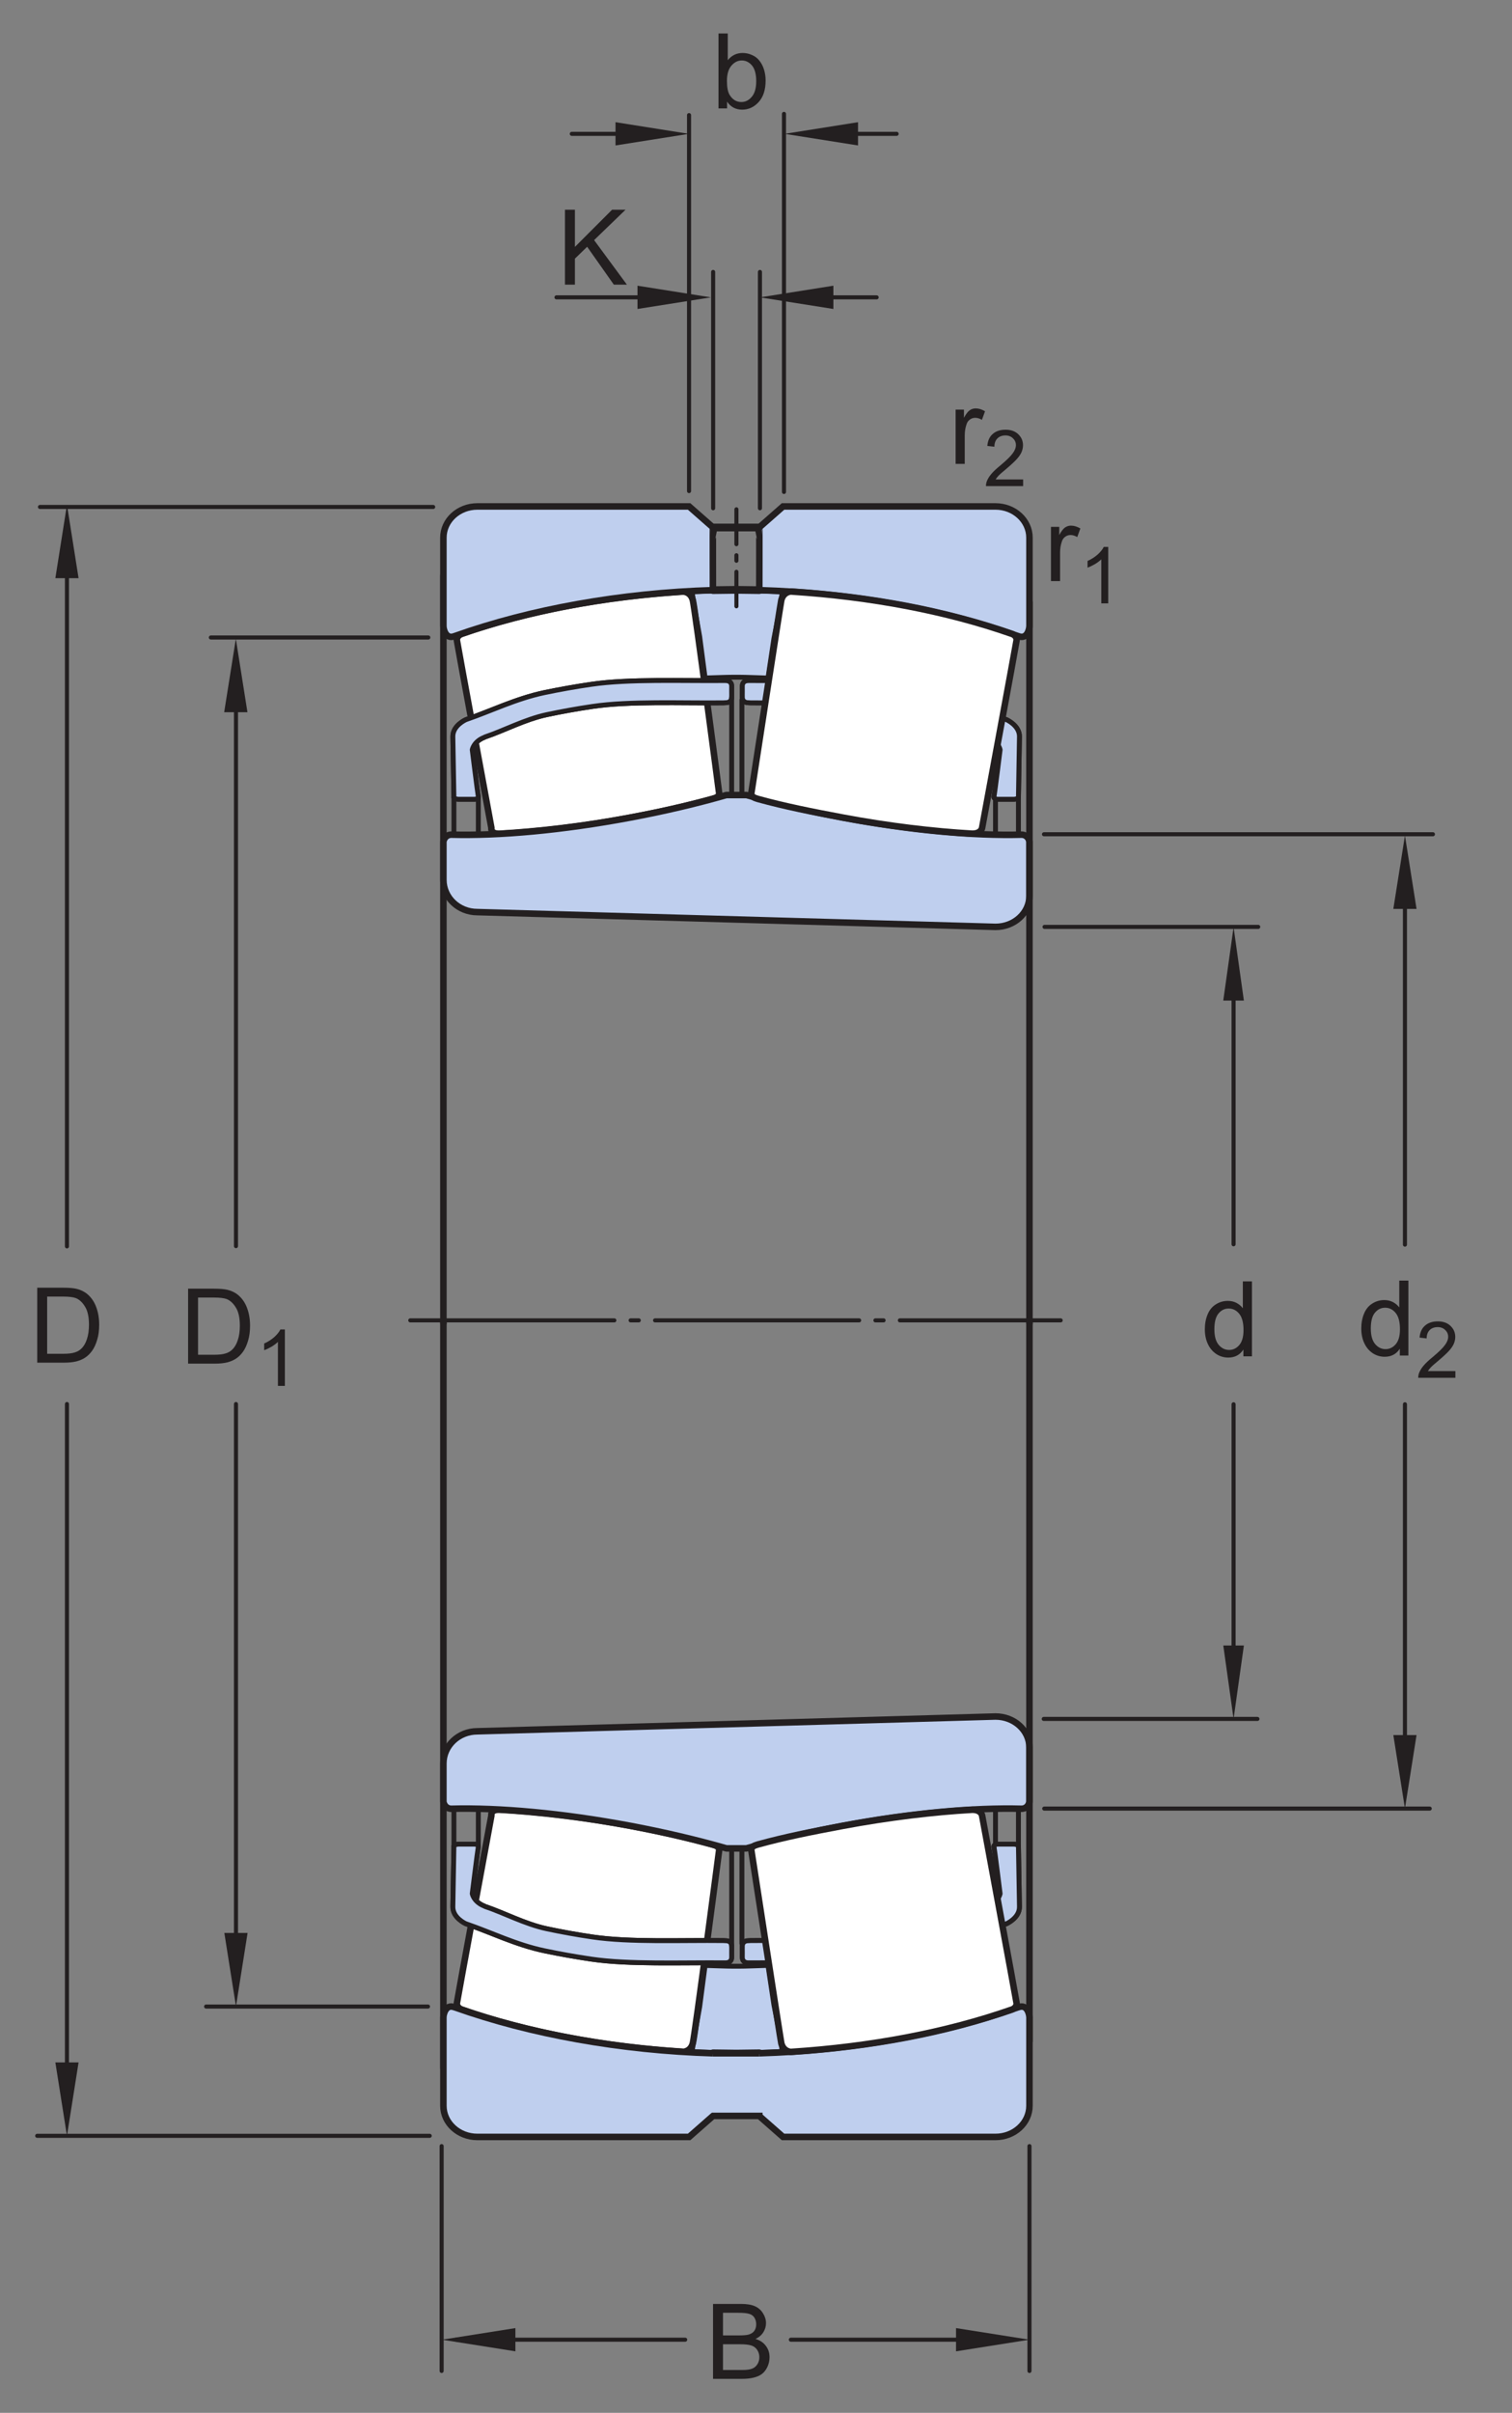 <?xml version="1.0" encoding="UTF-8"?>
<svg xmlns="http://www.w3.org/2000/svg" xmlns:xlink="http://www.w3.org/1999/xlink" width="173.5pt" height="276.68pt" viewBox="0 0 173.5 276.68" version="1.1">
<rect x="0" y="0" width="173.5" height="276.68" fill="#808080" stroke="none"/>
<defs>
<g>
<symbol overflow="visible" id="glyph0-0">
<path style="stroke:none;" d="M 1.5 0 L 1.5 -7.5 L 7.5 -7.5 L 7.5 0 Z M 1.688 -0.188 L 7.312 -0.188 L 7.312 -7.312 L 1.688 -7.312 Z M 1.688 -0.188 "/>
</symbol>
<symbol overflow="visible" id="glyph0-1">
<path style="stroke:none;" d="M 4.828 0 L 4.828 -0.781 C 4.43 -0.164 3.852 0.141 3.094 0.141 C 2.594 0.141 2.133 0.004 1.719 -0.266 C 1.301 -0.547 0.977 -0.93 0.75 -1.422 C 0.52 -1.91 0.406 -2.473 0.406 -3.109 C 0.406 -3.723 0.508 -4.285 0.719 -4.797 C 0.926 -5.305 1.238 -5.691 1.656 -5.953 C 2.07 -6.223 2.535 -6.359 3.047 -6.359 C 3.422 -6.359 3.754 -6.281 4.047 -6.125 C 4.336 -5.969 4.578 -5.766 4.766 -5.516 L 4.766 -8.594 L 5.812 -8.594 L 5.812 0 Z M 1.5 -3.109 C 1.5 -2.305 1.664 -1.707 2 -1.312 C 2.332 -0.926 2.727 -0.734 3.188 -0.734 C 3.645 -0.734 4.035 -0.922 4.359 -1.297 C 4.68 -1.672 4.844 -2.242 4.844 -3.016 C 4.844 -3.867 4.676 -4.492 4.344 -4.891 C 4.02 -5.285 3.617 -5.484 3.141 -5.484 C 2.672 -5.484 2.281 -5.289 1.969 -4.906 C 1.656 -4.531 1.5 -3.93 1.5 -3.109 Z M 1.5 -3.109 "/>
</symbol>
<symbol overflow="visible" id="glyph0-2">
<path style="stroke:none;" d="M 0.875 0 L 0.875 -8.594 L 2.016 -8.594 L 2.016 -4.328 L 6.281 -8.594 L 7.828 -8.594 L 4.219 -5.109 L 7.984 0 L 6.484 0 L 3.422 -4.344 L 2.016 -2.984 L 2.016 0 Z M 0.875 0 "/>
</symbol>
<symbol overflow="visible" id="glyph0-3">
<path style="stroke:none;" d="M 1.766 0 L 0.781 0 L 0.781 -8.594 L 1.844 -8.594 L 1.844 -5.531 C 2.289 -6.082 2.859 -6.359 3.547 -6.359 C 3.93 -6.359 4.289 -6.281 4.625 -6.125 C 4.969 -5.977 5.25 -5.766 5.469 -5.484 C 5.695 -5.203 5.875 -4.863 6 -4.469 C 6.125 -4.07 6.188 -3.648 6.188 -3.203 C 6.188 -2.141 5.922 -1.316 5.391 -0.734 C 4.859 -0.148 4.227 0.141 3.5 0.141 C 2.758 0.141 2.18 -0.164 1.766 -0.781 Z M 1.75 -3.156 C 1.75 -2.414 1.852 -1.879 2.062 -1.547 C 2.395 -1.004 2.844 -0.734 3.406 -0.734 C 3.863 -0.734 4.258 -0.93 4.594 -1.328 C 4.938 -1.723 5.109 -2.32 5.109 -3.125 C 5.109 -3.938 4.945 -4.535 4.625 -4.922 C 4.301 -5.305 3.91 -5.5 3.453 -5.5 C 2.992 -5.5 2.594 -5.297 2.25 -4.891 C 1.914 -4.492 1.75 -3.914 1.75 -3.156 Z M 1.75 -3.156 "/>
</symbol>
<symbol overflow="visible" id="glyph0-4">
<path style="stroke:none;" d="M 0.875 0 L 0.875 -8.594 L 4.109 -8.594 C 4.766 -8.594 5.289 -8.504 5.688 -8.328 C 6.082 -8.148 6.391 -7.879 6.609 -7.516 C 6.836 -7.16 6.953 -6.785 6.953 -6.391 C 6.953 -6.023 6.852 -5.68 6.656 -5.359 C 6.457 -5.035 6.156 -4.773 5.75 -4.578 C 6.27 -4.422 6.664 -4.156 6.938 -3.781 C 7.219 -3.414 7.359 -2.984 7.359 -2.484 C 7.359 -2.086 7.273 -1.711 7.109 -1.359 C 6.941 -1.016 6.734 -0.75 6.484 -0.562 C 6.234 -0.375 5.914 -0.234 5.531 -0.141 C 5.156 -0.047 4.695 0 4.156 0 Z M 2.016 -4.984 L 3.875 -4.984 C 4.375 -4.984 4.734 -5.016 4.953 -5.078 C 5.242 -5.16 5.461 -5.301 5.609 -5.5 C 5.754 -5.707 5.828 -5.961 5.828 -6.266 C 5.828 -6.547 5.758 -6.797 5.625 -7.016 C 5.488 -7.234 5.289 -7.379 5.031 -7.453 C 4.781 -7.535 4.348 -7.578 3.734 -7.578 L 2.016 -7.578 Z M 2.016 -1.016 L 4.156 -1.016 C 4.52 -1.016 4.773 -1.031 4.922 -1.062 C 5.191 -1.102 5.41 -1.176 5.578 -1.281 C 5.754 -1.395 5.898 -1.555 6.016 -1.766 C 6.129 -1.973 6.188 -2.211 6.188 -2.484 C 6.188 -2.805 6.102 -3.086 5.938 -3.328 C 5.781 -3.566 5.555 -3.734 5.266 -3.828 C 4.973 -3.922 4.551 -3.969 4 -3.969 L 2.016 -3.969 Z M 2.016 -1.016 "/>
</symbol>
<symbol overflow="visible" id="glyph0-5">
<path style="stroke:none;" d="M 0.922 0 L 0.922 -8.594 L 3.891 -8.594 C 4.555 -8.594 5.066 -8.551 5.422 -8.469 C 5.91 -8.352 6.328 -8.148 6.672 -7.859 C 7.129 -7.473 7.469 -6.977 7.688 -6.375 C 7.914 -5.781 8.031 -5.102 8.031 -4.344 C 8.031 -3.688 7.953 -3.109 7.797 -2.609 C 7.648 -2.109 7.457 -1.691 7.219 -1.359 C 6.977 -1.023 6.711 -0.766 6.422 -0.578 C 6.141 -0.391 5.801 -0.242 5.406 -0.141 C 5.008 -0.047 4.551 0 4.031 0 Z M 2.062 -1.016 L 3.891 -1.016 C 4.461 -1.016 4.91 -1.066 5.234 -1.172 C 5.555 -1.273 5.812 -1.426 6 -1.625 C 6.27 -1.883 6.477 -2.242 6.625 -2.703 C 6.781 -3.16 6.859 -3.711 6.859 -4.359 C 6.859 -5.254 6.707 -5.941 6.406 -6.422 C 6.113 -6.91 5.758 -7.238 5.344 -7.406 C 5.031 -7.52 4.539 -7.578 3.875 -7.578 L 2.062 -7.578 Z M 2.062 -1.016 "/>
</symbol>
<symbol overflow="visible" id="glyph0-6">
<path style="stroke:none;" d="M 0.781 0 L 0.781 -6.219 L 1.734 -6.219 L 1.734 -5.281 C 1.973 -5.719 2.191 -6.004 2.391 -6.141 C 2.598 -6.285 2.828 -6.359 3.078 -6.359 C 3.43 -6.359 3.789 -6.25 4.156 -6.031 L 3.797 -5.047 C 3.535 -5.203 3.281 -5.281 3.031 -5.281 C 2.789 -5.281 2.578 -5.207 2.391 -5.062 C 2.211 -4.926 2.086 -4.734 2.016 -4.484 C 1.891 -4.109 1.828 -3.703 1.828 -3.266 L 1.828 0 Z M 0.781 0 "/>
</symbol>
<symbol overflow="visible" id="glyph1-0">
<path style="stroke:none;" d="M 1.125 0 L 1.125 -5.625 L 5.625 -5.625 L 5.625 0 Z M 1.266 -0.141 L 5.484 -0.141 L 5.484 -5.484 L 1.266 -5.484 Z M 1.266 -0.141 "/>
</symbol>
<symbol overflow="visible" id="glyph1-1">
<path style="stroke:none;" d="M 4.531 -0.766 L 4.531 0 L 0.266 0 C 0.266 -0.188 0.297 -0.367 0.359 -0.547 C 0.473 -0.836 0.648 -1.125 0.891 -1.406 C 1.129 -1.688 1.473 -2.008 1.922 -2.375 C 2.617 -2.957 3.086 -3.414 3.328 -3.75 C 3.578 -4.082 3.703 -4.398 3.703 -4.703 C 3.703 -5.016 3.586 -5.273 3.359 -5.484 C 3.141 -5.703 2.852 -5.812 2.5 -5.812 C 2.113 -5.812 1.805 -5.695 1.578 -5.469 C 1.348 -5.238 1.234 -4.922 1.234 -4.516 L 0.422 -4.609 C 0.473 -5.211 0.68 -5.672 1.047 -5.984 C 1.41 -6.305 1.898 -6.469 2.516 -6.469 C 3.129 -6.469 3.613 -6.297 3.969 -5.953 C 4.332 -5.609 4.516 -5.188 4.516 -4.688 C 4.516 -4.426 4.461 -4.172 4.359 -3.922 C 4.254 -3.672 4.078 -3.406 3.828 -3.125 C 3.586 -2.852 3.188 -2.477 2.625 -2 C 2.145 -1.602 1.836 -1.332 1.703 -1.188 C 1.566 -1.039 1.457 -0.898 1.375 -0.766 Z M 4.531 -0.766 "/>
</symbol>
<symbol overflow="visible" id="glyph1-2">
<path style="stroke:none;" d="M 3.359 0 L 2.562 0 L 2.562 -5.047 C 2.375 -4.859 2.125 -4.672 1.812 -4.484 C 1.5 -4.305 1.223 -4.176 0.984 -4.094 L 0.984 -4.859 C 1.422 -5.055 1.805 -5.301 2.141 -5.594 C 2.473 -5.895 2.707 -6.188 2.844 -6.469 L 3.359 -6.469 Z M 3.359 0 "/>
</symbol>
</g>
</defs>
<g id="surface1">
<path style="fill:none;stroke-width:4.68;stroke-linecap:round;stroke-linejoin:round;stroke:rgb(13.73%,12.16%,12.549%);stroke-opacity:1;stroke-miterlimit:1;" d="M 1415.508 1156.527 L 1415.508 840.823 " transform="matrix(0.1,0,0,-0.1,0,276.68)"/>
<path style="fill:none;stroke-width:4.68;stroke-linecap:round;stroke-linejoin:round;stroke:rgb(13.73%,12.16%,12.549%);stroke-opacity:1;stroke-miterlimit:1;" d="M 1415.508 1658.089 L 1415.508 1340.003 " transform="matrix(0.1,0,0,-0.1,0,276.68)"/>
<path style=" stroke:none;fill-rule:nonzero;fill:rgb(13.73%,12.16%,12.549%);fill-opacity:1;" d="M 140.367 114.738 L 141.551 106.32 L 142.734 114.738 "/>
<path style=" stroke:none;fill-rule:nonzero;fill:rgb(13.73%,12.16%,12.549%);fill-opacity:1;" d="M 142.734 188.691 L 141.551 197.109 L 140.371 188.691 "/>
<g style="fill:rgb(13.73%,12.16%,12.549%);fill-opacity:1;">
  <use xlink:href="#glyph0-1" x="137.848" y="155.532"/>
</g>
<path style="fill:none;stroke-width:4.68;stroke-linecap:round;stroke-linejoin:round;stroke:rgb(13.73%,12.16%,12.549%);stroke-opacity:1;stroke-miterlimit:4;" d="M 1198.594 1703.948 L 1443.789 1703.948 " transform="matrix(0.1,0,0,-0.1,0,276.68)"/>
<path style="fill:none;stroke-width:4.68;stroke-linecap:round;stroke-linejoin:round;stroke:rgb(13.73%,12.16%,12.549%);stroke-opacity:1;stroke-miterlimit:4;" d="M 1197.695 795.706 L 1442.891 795.706 " transform="matrix(0.1,0,0,-0.1,0,276.68)"/>
<path style="fill:none;stroke-width:4.68;stroke-linecap:round;stroke-linejoin:round;stroke:rgb(13.73%,12.16%,12.549%);stroke-opacity:1;stroke-miterlimit:1;" d="M 790.664 2203.675 L 790.664 2634.808 " transform="matrix(0.1,0,0,-0.1,0,276.68)"/>
<path style="fill:none;stroke-width:4.68;stroke-linecap:round;stroke-linejoin:round;stroke:rgb(13.73%,12.16%,12.549%);stroke-opacity:1;stroke-miterlimit:1;" d="M 899.609 2202.698 L 899.609 2636.214 " transform="matrix(0.1,0,0,-0.1,0,276.68)"/>
<path style="fill:none;stroke-width:4.68;stroke-linecap:round;stroke-linejoin:round;stroke:rgb(13.73%,12.16%,12.549%);stroke-opacity:1;stroke-miterlimit:1;" d="M 872.031 2183.988 L 872.031 2454.964 " transform="matrix(0.1,0,0,-0.1,0,276.68)"/>
<path style="fill:none;stroke-width:4.68;stroke-linecap:round;stroke-linejoin:round;stroke:rgb(13.73%,12.16%,12.549%);stroke-opacity:1;stroke-miterlimit:1;" d="M 818.32 2183.988 L 818.32 2454.964 " transform="matrix(0.1,0,0,-0.1,0,276.68)"/>
<g style="fill:rgb(13.73%,12.16%,12.549%);fill-opacity:1;">
  <use xlink:href="#glyph0-2" x="63.954" y="32.642"/>
</g>
<g style="fill:rgb(13.73%,12.16%,12.549%);fill-opacity:1;">
  <use xlink:href="#glyph0-3" x="81.666" y="12.434"/>
</g>
<path style=" stroke:none;fill-rule:nonzero;fill:rgb(13.73%,12.16%,12.549%);fill-opacity:1;" d="M 95.629 35.43 L 95.629 32.762 L 87.211 34.098 "/>
<path style=" stroke:none;fill-rule:nonzero;fill:rgb(13.73%,12.16%,12.549%);fill-opacity:1;" d="M 98.457 16.68 L 98.457 14.012 L 90.035 15.348 "/>
<path style=" stroke:none;fill-rule:nonzero;fill:rgb(13.73%,12.16%,12.549%);fill-opacity:1;" d="M 73.152 32.762 L 73.152 35.43 L 81.57 34.098 "/>
<path style=" stroke:none;fill-rule:nonzero;fill:rgb(13.73%,12.16%,12.549%);fill-opacity:1;" d="M 70.629 14.012 L 70.629 16.68 L 79.047 15.348 "/>
<path style="fill:none;stroke-width:4.68;stroke-linecap:round;stroke-linejoin:round;stroke:rgb(13.73%,12.16%,12.549%);stroke-opacity:1;stroke-miterlimit:1;" d="M 773.594 2425.823 L 638.555 2425.823 " transform="matrix(0.1,0,0,-0.1,0,276.68)"/>
<path style="fill:none;stroke-width:4.68;stroke-linecap:round;stroke-linejoin:round;stroke:rgb(13.73%,12.16%,12.549%);stroke-opacity:1;stroke-miterlimit:1;" d="M 1005.938 2425.823 L 920.742 2425.823 " transform="matrix(0.1,0,0,-0.1,0,276.68)"/>
<path style="fill:none;stroke-width:4.68;stroke-linecap:round;stroke-linejoin:round;stroke:rgb(13.73%,12.16%,12.549%);stroke-opacity:1;stroke-miterlimit:1;" d="M 1028.867 2613.323 L 941.875 2613.323 " transform="matrix(0.1,0,0,-0.1,0,276.68)"/>
<path style="fill:none;stroke-width:4.68;stroke-linecap:round;stroke-linejoin:round;stroke:rgb(13.73%,12.16%,12.549%);stroke-opacity:1;stroke-miterlimit:1;" d="M 741.328 2613.323 L 656.133 2613.323 " transform="matrix(0.1,0,0,-0.1,0,276.68)"/>
<g style="fill:rgb(13.73%,12.16%,12.549%);fill-opacity:1;">
  <use xlink:href="#glyph0-4" x="80.945" y="272.784"/>
</g>
<path style="fill:none;stroke-width:4.68;stroke-linecap:round;stroke-linejoin:round;stroke:rgb(13.73%,12.16%,12.549%);stroke-opacity:1;stroke-miterlimit:1;" d="M 523.477 83.87 L 786.25 83.87 " transform="matrix(0.1,0,0,-0.1,0,276.68)"/>
<path style="fill:none;stroke-width:4.68;stroke-linecap:round;stroke-linejoin:round;stroke:rgb(13.73%,12.16%,12.549%);stroke-opacity:1;stroke-miterlimit:1;" d="M 907.5 83.87 L 1120 83.87 " transform="matrix(0.1,0,0,-0.1,0,276.68)"/>
<path style=" stroke:none;fill-rule:nonzero;fill:rgb(13.73%,12.16%,12.549%);fill-opacity:1;" d="M 59.141 269.625 L 59.141 266.961 L 50.723 268.293 "/>
<path style=" stroke:none;fill-rule:nonzero;fill:rgb(13.73%,12.16%,12.549%);fill-opacity:1;" d="M 109.703 266.961 L 109.703 269.625 L 118.125 268.293 "/>
<g style="fill:rgb(13.73%,12.16%,12.549%);fill-opacity:1;">
  <use xlink:href="#glyph0-1" x="155.799" y="155.439"/>
</g>
<g style="fill:rgb(13.73%,12.16%,12.549%);fill-opacity:1;">
  <use xlink:href="#glyph1-1" x="162.473" y="157.991"/>
</g>
<path style="fill:none;stroke-width:4.68;stroke-linecap:round;stroke-linejoin:round;stroke:rgb(13.73%,12.16%,12.549%);stroke-opacity:1;stroke-miterlimit:4;" d="M 1198.242 692.894 L 1640.586 692.894 " transform="matrix(0.1,0,0,-0.1,0,276.68)"/>
<path style="fill:none;stroke-width:4.68;stroke-linecap:round;stroke-linejoin:round;stroke:rgb(13.73%,12.16%,12.549%);stroke-opacity:1;stroke-miterlimit:4;" d="M 1197.969 1810.159 L 1644.258 1810.159 " transform="matrix(0.1,0,0,-0.1,0,276.68)"/>
<path style="fill:none;stroke-width:4.68;stroke-linecap:round;stroke-linejoin:round;stroke:rgb(13.73%,12.16%,12.549%);stroke-opacity:1;stroke-miterlimit:4;" d="M 1612.148 769.534 L 1612.148 1156.527 " transform="matrix(0.1,0,0,-0.1,0,276.68)"/>
<path style="fill:none;stroke-width:4.68;stroke-linecap:round;stroke-linejoin:round;stroke:rgb(13.73%,12.16%,12.549%);stroke-opacity:1;stroke-miterlimit:4;" d="M 1612.148 1339.612 L 1612.148 1742.777 " transform="matrix(0.1,0,0,-0.1,0,276.68)"/>
<path style=" stroke:none;fill-rule:nonzero;fill:rgb(13.73%,12.16%,12.549%);fill-opacity:1;" d="M 162.547 198.961 L 159.883 198.961 L 161.215 207.379 "/>
<path style=" stroke:none;fill-rule:nonzero;fill:rgb(13.73%,12.16%,12.549%);fill-opacity:1;" d="M 159.883 104.223 L 162.547 104.223 L 161.215 95.805 "/>
<g style="fill:rgb(13.73%,12.16%,12.549%);fill-opacity:1;">
  <use xlink:href="#glyph0-5" x="20.663" y="156.367"/>
</g>
<g style="fill:rgb(13.73%,12.16%,12.549%);fill-opacity:1;">
  <use xlink:href="#glyph1-2" x="29.329" y="158.92"/>
</g>
<path style="fill:none;stroke-width:4.68;stroke-linecap:round;stroke-linejoin:round;stroke:rgb(13.73%,12.16%,12.549%);stroke-opacity:1;stroke-miterlimit:1;" d="M 491.094 465.902 L 236.523 465.902 " transform="matrix(0.1,0,0,-0.1,0,276.68)"/>
<path style="fill:none;stroke-width:4.68;stroke-linecap:round;stroke-linejoin:round;stroke:rgb(13.73%,12.16%,12.549%);stroke-opacity:1;stroke-miterlimit:1;" d="M 491.484 2035.784 L 241.953 2035.784 " transform="matrix(0.1,0,0,-0.1,0,276.68)"/>
<path style="fill:none;stroke-width:4.68;stroke-linecap:round;stroke-linejoin:round;stroke:rgb(13.73%,12.16%,12.549%);stroke-opacity:1;stroke-miterlimit:1;" d="M 270.781 515.706 L 270.781 1156.8 " transform="matrix(0.1,0,0,-0.1,0,276.68)"/>
<path style="fill:none;stroke-width:4.68;stroke-linecap:round;stroke-linejoin:round;stroke:rgb(13.73%,12.16%,12.549%);stroke-opacity:1;stroke-miterlimit:1;" d="M 270.781 1337.855 L 270.781 1995.862 " transform="matrix(0.1,0,0,-0.1,0,276.68)"/>
<path style=" stroke:none;fill-rule:nonzero;fill:rgb(13.73%,12.16%,12.549%);fill-opacity:1;" d="M 28.41 221.648 L 25.742 221.648 L 27.078 230.07 "/>
<path style=" stroke:none;fill-rule:nonzero;fill:rgb(13.73%,12.16%,12.549%);fill-opacity:1;" d="M 25.723 81.672 L 28.395 81.672 L 27.062 73.254 "/>
<g style="fill:rgb(13.73%,12.16%,12.549%);fill-opacity:1;">
  <use xlink:href="#glyph0-5" x="3.35" y="156.255"/>
</g>
<path style="fill:none;stroke-width:4.68;stroke-linecap:round;stroke-linejoin:round;stroke:rgb(13.73%,12.16%,12.549%);stroke-opacity:1;stroke-miterlimit:4;" d="M 493.086 317.659 L 42.695 317.659 " transform="matrix(0.1,0,0,-0.1,0,276.68)"/>
<path style="fill:none;stroke-width:4.68;stroke-linecap:round;stroke-linejoin:round;stroke:rgb(13.73%,12.16%,12.549%);stroke-opacity:1;stroke-miterlimit:4;" d="M 497.07 2185.472 L 45.859 2185.472 " transform="matrix(0.1,0,0,-0.1,0,276.68)"/>
<path style="fill:none;stroke-width:4.68;stroke-linecap:round;stroke-linejoin:round;stroke:rgb(13.73%,12.16%,12.549%);stroke-opacity:1;stroke-miterlimit:4;" d="M 76.836 361.995 L 76.836 1156.8 " transform="matrix(0.1,0,0,-0.1,0,276.68)"/>
<path style="fill:none;stroke-width:4.68;stroke-linecap:round;stroke-linejoin:round;stroke:rgb(13.73%,12.16%,12.549%);stroke-opacity:1;stroke-miterlimit:4;" d="M 76.836 1337.581 L 76.836 2138.284 " transform="matrix(0.1,0,0,-0.1,0,276.68)"/>
<path style=" stroke:none;fill-rule:nonzero;fill:rgb(13.73%,12.16%,12.549%);fill-opacity:1;" d="M 9.016 236.496 L 6.352 236.496 L 7.684 244.914 "/>
<path style=" stroke:none;fill-rule:nonzero;fill:rgb(13.73%,12.16%,12.549%);fill-opacity:1;" d="M 6.352 66.301 L 9.016 66.301 L 7.684 57.883 "/>
<g style="fill:rgb(13.73%,12.16%,12.549%);fill-opacity:1;">
  <use xlink:href="#glyph0-6" x="108.876" y="53.191"/>
</g>
<g style="fill:rgb(13.73%,12.16%,12.549%);fill-opacity:1;">
  <use xlink:href="#glyph1-1" x="112.872" y="55.743"/>
</g>
<g style="fill:rgb(13.73%,12.16%,12.549%);fill-opacity:1;">
  <use xlink:href="#glyph0-6" x="119.814" y="66.632"/>
</g>
<g style="fill:rgb(13.73%,12.16%,12.549%);fill-opacity:1;">
  <use xlink:href="#glyph1-2" x="123.81" y="69.185"/>
</g>
<path style="fill:none;stroke-width:4.68;stroke-linecap:round;stroke-linejoin:round;stroke:rgb(13.73%,12.16%,12.549%);stroke-opacity:1;stroke-miterlimit:1;" d="M 1181.289 48.05 L 1181.289 305.863 " transform="matrix(0.1,0,0,-0.1,0,276.68)"/>
<path style="fill:none;stroke-width:4.68;stroke-linecap:round;stroke-linejoin:round;stroke:rgb(13.73%,12.16%,12.549%);stroke-opacity:1;stroke-miterlimit:1;" d="M 506.758 48.05 L 506.758 305.863 " transform="matrix(0.1,0,0,-0.1,0,276.68)"/>
<path style=" stroke:none;fill-rule:nonzero;fill:rgb(74.864%,81.065%,93.063%);fill-opacity:1;" d="M 84.801 77.656 C 85.641 77.656 86.777 77.715 87.777 77.738 C 88.777 77.762 88.145 77.621 88.145 77.621 L 88.805 73.227 C 88.805 73.227 89.723 68.656 89.719 68.195 C 89.719 67.859 89.43 67.859 89.43 67.859 C 88.805 67.812 88.148 67.793 86.93 67.766 C 85.914 67.742 85.559 67.754 85.09 67.746 L 83.816 67.746 C 83.348 67.754 83.02 67.742 82.004 67.766 C 80.785 67.793 80.062 67.812 79.434 67.859 C 79.434 67.859 79.438 67.527 79.434 67.859 C 79.43 68.324 80.285 72.988 80.285 72.988 L 80.895 77.621 C 80.895 77.621 80.086 77.762 81.086 77.738 C 82.09 77.715 83.293 77.656 84.133 77.656 "/>
<path style="fill:none;stroke-width:5.61;stroke-linecap:round;stroke-linejoin:miter;stroke:rgb(13.73%,12.16%,12.549%);stroke-opacity:1;stroke-miterlimit:1;" d="M 848.008 1990.237 C 856.406 1990.237 867.773 1989.652 877.773 1989.417 C 887.773 1989.183 881.445 1990.589 881.445 1990.589 L 888.047 2034.534 C 888.047 2034.534 897.227 2080.238 897.188 2084.847 C 897.188 2088.206 894.297 2088.206 894.297 2088.206 C 888.047 2088.675 881.484 2088.87 869.297 2089.144 C 859.141 2089.378 855.586 2089.261 850.898 2089.339 L 838.164 2089.339 C 833.477 2089.261 830.195 2089.378 820.039 2089.144 C 807.852 2088.87 800.625 2088.675 794.336 2088.206 C 794.336 2088.206 794.375 2091.527 794.336 2088.206 C 794.297 2083.558 802.852 2036.917 802.852 2036.917 L 808.945 1990.589 C 808.945 1990.589 800.859 1989.183 810.859 1989.417 C 820.898 1989.652 832.93 1990.237 841.328 1990.237 Z M 848.008 1990.237 " transform="matrix(0.1,0,0,-0.1,0,276.68)"/>
<path style="fill-rule:nonzero;fill:rgb(100%,100%,100%);fill-opacity:1;stroke-width:7.48;stroke-linecap:round;stroke-linejoin:miter;stroke:rgb(13.73%,12.16%,12.549%);stroke-opacity:1;stroke-miterlimit:1;" d="M 783.984 2088.402 C 783.984 2088.402 792.5 2088.323 795 2078.558 C 797.539 2068.792 825.273 1856.683 825.273 1856.683 C 825.273 1856.683 825.352 1853.05 819.57 1851.409 L 817.539 1850.745 C 786.641 1842.191 758.672 1835.902 723.086 1829.261 C 670.195 1819.339 616.836 1813.206 572.852 1810.745 L 570.977 1810.823 C 562.617 1811.566 563.906 1817.23 563.906 1817.23 C 563.906 1817.23 525.039 2026.917 524.336 2032.23 C 523.594 2037.542 529.453 2039.769 529.453 2039.769 L 529.922 2039.925 C 605.195 2066.214 692.422 2082.503 783.086 2088.363 " transform="matrix(0.1,0,0,-0.1,0,276.68)"/>
<path style="fill:none;stroke-width:7.48;stroke-linecap:round;stroke-linejoin:miter;stroke:rgb(13.73%,12.16%,12.549%);stroke-opacity:1;stroke-miterlimit:1;" d="M 508.789 2107.034 L 508.789 1249.378 " transform="matrix(0.1,0,0,-0.1,0,276.68)"/>
<path style=" stroke:none;fill-rule:nonzero;fill:rgb(74.864%,81.065%,93.063%);fill-opacity:1;" d="M 114.23 106.285 C 116.383 106.285 118.129 104.699 118.129 102.727 L 118.129 96.559 C 118.145 96.559 118.047 95.77 117.266 95.711 L 117.25 95.711 C 111.773 95.859 104.52 95.223 96.695 93.754 C 92.75 93.016 89.027 92.137 85.668 91.172 L 85.625 91.168 L 83.383 91.168 L 83.336 91.172 C 79.977 92.137 76.254 93.016 72.309 93.754 C 64.488 95.223 57.23 95.859 51.754 95.711 L 51.738 95.711 C 50.961 95.77 50.863 96.559 50.879 96.559 L 50.879 100.895 C 50.879 102.941 52.625 104.59 54.777 104.59 "/>
<path style="fill:none;stroke-width:7.48;stroke-linecap:butt;stroke-linejoin:miter;stroke:rgb(13.73%,12.16%,12.549%);stroke-opacity:1;stroke-miterlimit:4;" d="M 1142.305 1703.948 C 1163.828 1703.948 1181.289 1719.808 1181.289 1739.534 L 1181.289 1801.214 C 1181.445 1801.214 1180.469 1809.105 1172.656 1809.691 L 1172.5 1809.691 C 1117.734 1808.206 1045.195 1814.573 966.953 1829.261 C 927.5 1836.644 890.273 1845.433 856.68 1855.081 L 856.25 1855.12 L 833.828 1855.12 L 833.359 1855.081 C 799.766 1845.433 762.539 1836.644 723.086 1829.261 C 644.883 1814.573 572.305 1808.206 517.539 1809.691 L 517.383 1809.691 C 509.609 1809.105 508.633 1801.214 508.789 1801.214 L 508.789 1757.855 C 508.789 1737.386 526.25 1720.902 547.773 1720.902 Z M 1142.305 1703.948 " transform="matrix(0.1,0,0,-0.1,0,276.68)"/>
<path style="fill:none;stroke-width:7.48;stroke-linecap:round;stroke-linejoin:miter;stroke:rgb(13.73%,12.16%,12.549%);stroke-opacity:1;stroke-miterlimit:1;" d="M 1181.289 2076.097 L 1181.289 1249.417 " transform="matrix(0.1,0,0,-0.1,0,276.68)"/>
<path style="fill:none;stroke-width:8.86;stroke-linecap:round;stroke-linejoin:miter;stroke:rgb(13.73%,12.16%,12.549%);stroke-opacity:1;stroke-miterlimit:1;" d="M 871.289 2161.917 L 818.203 2161.917 " transform="matrix(0.1,0,0,-0.1,0,276.68)"/>
<path style="fill-rule:nonzero;fill:rgb(100%,100%,100%);fill-opacity:1;stroke-width:8.86;stroke-linecap:round;stroke-linejoin:miter;stroke:rgb(13.73%,12.16%,12.549%);stroke-opacity:1;stroke-miterlimit:1;" d="M 871.289 2090.081 L 845.039 2090.433 L 818.203 2090.081 " transform="matrix(0.1,0,0,-0.1,0,276.68)"/>
<path style="fill-rule:nonzero;fill:rgb(100%,100%,100%);fill-opacity:1;stroke-width:4.85;stroke-linecap:round;stroke-linejoin:miter;stroke:rgb(13.73%,12.16%,12.549%);stroke-opacity:1;stroke-miterlimit:1;" d="M 907.617 2088.402 C 907.617 2088.402 899.062 2088.323 896.562 2078.558 C 895.664 2075.12 862.031 1856.487 862.031 1856.487 C 862.031 1856.487 861.914 1852.855 867.695 1851.214 L 869.727 1850.55 C 900.664 1842.034 931.406 1835.902 966.953 1829.261 C 1019.883 1819.339 1071.719 1813.206 1115.703 1810.745 L 1117.578 1810.823 C 1125.938 1811.566 1126.914 1817.23 1126.914 1817.23 C 1126.914 1817.23 1165.742 2026.917 1166.484 2032.23 C 1167.227 2037.542 1161.367 2039.769 1161.367 2039.769 L 1160.859 2039.925 C 1085.625 2066.214 999.141 2082.503 908.516 2088.363 " transform="matrix(0.1,0,0,-0.1,0,276.68)"/>
<path style="fill:none;stroke-width:4.68;stroke-linecap:round;stroke-linejoin:miter;stroke:rgb(13.73%,12.16%,12.549%);stroke-opacity:1;stroke-dasharray:40,12.66,6.33,12.66;stroke-miterlimit:1;" d="M 845.039 2182.777 L 845.039 2071.566 " transform="matrix(0.1,0,0,-0.1,0,276.68)"/>
<path style=" stroke:none;fill-rule:nonzero;fill:rgb(74.864%,81.065%,93.063%);fill-opacity:1;" d="M 52.121 72.961 C 51.066 73.352 50.895 71.965 50.895 71.965 L 50.879 71.77 L 50.879 61.652 C 50.879 59.676 52.625 58.074 54.777 58.074 L 79.074 58.074 L 81.805 60.473 C 81.789 60.488 81.805 67.582 81.805 67.582 L 81.82 67.672 C 71.215 67.988 60.836 69.863 52.215 72.93 "/>
<path style="fill:none;stroke-width:7.48;stroke-linecap:butt;stroke-linejoin:miter;stroke:rgb(13.73%,12.16%,12.549%);stroke-opacity:1;stroke-miterlimit:4;" d="M 521.211 2037.191 C 510.664 2033.284 508.945 2047.152 508.945 2047.152 L 508.789 2049.105 L 508.789 2150.277 C 508.789 2170.042 526.25 2186.058 547.773 2186.058 L 790.742 2186.058 L 818.047 2162.073 C 817.891 2161.917 818.047 2090.98 818.047 2090.98 L 818.203 2090.081 C 712.148 2086.917 608.359 2068.167 522.148 2037.503 Z M 521.211 2037.191 " transform="matrix(0.1,0,0,-0.1,0,276.68)"/>
<path style=" stroke:none;fill-rule:nonzero;fill:rgb(74.864%,81.065%,93.063%);fill-opacity:1;" d="M 116.887 72.961 C 117.941 73.352 118.109 71.965 118.109 71.965 L 118.129 71.77 L 118.129 61.652 C 118.129 59.676 116.383 58.074 114.23 58.074 L 89.855 58.074 L 87.129 60.473 C 87.145 60.488 87.129 67.582 87.129 67.582 L 87.109 67.672 C 97.719 67.988 108.168 69.863 116.793 72.93 "/>
<path style="fill:none;stroke-width:7.48;stroke-linecap:butt;stroke-linejoin:miter;stroke:rgb(13.73%,12.16%,12.549%);stroke-opacity:1;stroke-miterlimit:4;" d="M 1168.867 2037.191 C 1179.414 2033.284 1181.094 2047.152 1181.094 2047.152 L 1181.289 2049.105 L 1181.289 2150.277 C 1181.289 2170.042 1163.828 2186.058 1142.305 2186.058 L 898.555 2186.058 L 871.289 2162.073 C 871.445 2161.917 871.289 2090.98 871.289 2090.98 L 871.094 2090.081 C 977.188 2086.917 1081.68 2068.167 1167.93 2037.503 Z M 1168.867 2037.191 " transform="matrix(0.1,0,0,-0.1,0,276.68)"/>
<path style=" stroke:none;fill-rule:nonzero;fill:rgb(100%,100%,100%);fill-opacity:1;" d="M 53.445 82.531 C 53.445 82.531 51.945 83.191 51.965 84.469 C 51.977 85.145 52.086 91.473 52.086 91.473 C 52.086 91.473 52.266 91.652 52.645 91.652 L 54.363 91.652 C 54.363 91.652 54.945 91.676 54.887 91.352 C 54.789 90.809 54.188 85.973 54.188 85.973 C 54.188 85.973 54.348 85.027 55.578 84.551 L 55.664 84.504 C 57.848 83.773 60.219 82.488 62.762 81.945 C 64.441 81.59 66.188 81.273 67.996 81.008 C 72.262 80.375 78.195 80.648 83.004 80.594 L 83.336 80.574 C 83.336 80.574 83.926 80.59 83.957 79.977 C 83.965 79.781 83.957 79.535 83.957 79.297 L 83.957 79.141 C 83.953 78.957 83.965 78.785 83.957 78.637 C 83.926 78.023 83.301 78.047 83.301 78.047 L 83.207 78.039 C 78.223 78.09 72.191 77.832 67.855 78.469 C 65.984 78.742 64.184 79.066 62.457 79.426 C 59.223 80.105 56.258 81.566 53.574 82.48 "/>
<path style="fill:none;stroke-width:5.61;stroke-linecap:round;stroke-linejoin:miter;stroke:rgb(13.73%,12.16%,12.549%);stroke-opacity:1;stroke-miterlimit:1;" d="M 534.453 1941.487 C 534.453 1941.487 519.453 1934.886 519.648 1922.112 C 519.766 1915.355 520.859 1852.073 520.859 1852.073 C 520.859 1852.073 522.656 1850.277 526.445 1850.277 L 543.633 1850.277 C 543.633 1850.277 549.453 1850.042 548.867 1853.284 C 547.891 1858.714 541.875 1907.073 541.875 1907.073 C 541.875 1907.073 543.477 1916.527 555.781 1921.292 L 556.641 1921.761 C 578.477 1929.066 602.188 1941.917 627.617 1947.347 C 644.414 1950.902 661.875 1954.066 679.961 1956.722 C 722.617 1963.05 781.953 1960.316 830.039 1960.862 L 833.359 1961.058 C 833.359 1961.058 839.258 1960.902 839.57 1967.034 C 839.648 1968.987 839.57 1971.448 839.57 1973.831 L 839.57 1975.394 C 839.531 1977.23 839.648 1978.948 839.57 1980.433 C 839.258 1986.566 833.008 1986.331 833.008 1986.331 L 832.07 1986.409 C 782.227 1985.902 721.914 1988.48 678.555 1982.112 C 659.844 1979.378 641.836 1976.136 624.57 1972.542 C 592.227 1965.745 562.578 1951.136 535.742 1941.995 Z M 534.453 1941.487 " transform="matrix(0.1,0,0,-0.1,0,276.68)"/>
<path style=" stroke:none;fill-rule:nonzero;fill:rgb(74.864%,81.065%,93.063%);fill-opacity:1;" d="M 53.445 82.531 C 53.445 82.531 51.945 83.191 51.965 84.469 C 51.977 85.145 52.086 91.473 52.086 91.473 C 52.086 91.473 52.266 91.652 52.645 91.652 L 54.363 91.652 C 54.363 91.652 54.945 91.676 54.887 91.352 C 54.789 90.809 54.188 85.973 54.188 85.973 C 54.188 85.973 54.348 85.027 55.578 84.551 L 55.664 84.504 C 57.848 83.773 60.219 82.488 62.762 81.945 C 64.441 81.59 66.188 81.273 67.996 81.008 C 72.262 80.375 78.195 80.648 83.004 80.594 L 83.336 80.574 C 83.336 80.574 83.926 80.59 83.957 79.977 C 83.965 79.781 83.957 79.535 83.957 79.297 L 83.957 79.141 C 83.953 78.957 83.965 78.785 83.957 78.637 C 83.926 78.023 83.301 78.047 83.301 78.047 L 83.207 78.039 C 78.223 78.09 72.191 77.832 67.855 78.469 C 65.984 78.742 64.184 79.066 62.457 79.426 C 59.223 80.105 56.258 81.566 53.574 82.48 "/>
<path style="fill:none;stroke-width:5.61;stroke-linecap:round;stroke-linejoin:miter;stroke:rgb(13.73%,12.16%,12.549%);stroke-opacity:1;stroke-miterlimit:1;" d="M 534.453 1941.487 C 534.453 1941.487 519.453 1934.886 519.648 1922.112 C 519.766 1915.355 520.859 1852.073 520.859 1852.073 C 520.859 1852.073 522.656 1850.277 526.445 1850.277 L 543.633 1850.277 C 543.633 1850.277 549.453 1850.042 548.867 1853.284 C 547.891 1858.714 541.875 1907.073 541.875 1907.073 C 541.875 1907.073 543.477 1916.527 555.781 1921.292 L 556.641 1921.761 C 578.477 1929.066 602.188 1941.917 627.617 1947.347 C 644.414 1950.902 661.875 1954.066 679.961 1956.722 C 722.617 1963.05 781.953 1960.316 830.039 1960.862 L 833.359 1961.058 C 833.359 1961.058 839.258 1960.902 839.57 1967.034 C 839.648 1968.987 839.57 1971.448 839.57 1973.831 L 839.57 1975.394 C 839.531 1977.23 839.648 1978.948 839.57 1980.433 C 839.258 1986.566 833.008 1986.331 833.008 1986.331 L 832.07 1986.409 C 782.227 1985.902 721.914 1988.48 678.555 1982.112 C 659.844 1979.378 641.836 1976.136 624.57 1972.542 C 592.227 1965.745 562.578 1951.136 535.742 1941.995 Z M 534.453 1941.487 " transform="matrix(0.1,0,0,-0.1,0,276.68)"/>
<path style=" stroke:none;fill-rule:nonzero;fill:rgb(100%,100%,100%);fill-opacity:1;" d="M 115.504 82.531 C 115.504 82.531 117 83.191 116.98 84.469 C 116.973 85.145 116.863 91.473 116.863 91.473 C 116.863 91.473 116.68 91.652 116.305 91.652 L 114.582 91.652 C 114.582 91.652 114.004 91.676 114.062 91.352 C 114.156 90.809 114.762 85.973 114.762 85.973 C 114.762 85.973 114.602 85.027 113.371 84.551 L 113.285 84.504 C 111.102 83.773 108.73 82.488 106.184 81.945 C 104.508 81.59 102.762 81.273 100.953 81.008 C 96.688 80.375 90.938 80.648 86.133 80.594 L 85.801 80.574 C 85.801 80.574 85.211 80.59 85.18 79.977 C 85.172 79.781 85.18 79.535 85.18 79.297 L 85.18 79.141 C 85.184 78.957 85.172 78.785 85.18 78.637 C 85.211 78.023 85.836 78.047 85.836 78.047 L 85.93 78.039 C 90.914 78.09 96.758 77.832 101.094 78.469 C 102.961 78.742 104.766 79.066 106.492 79.426 C 109.727 80.105 112.691 81.566 115.375 82.48 "/>
<path style="fill:none;stroke-width:5.61;stroke-linecap:round;stroke-linejoin:miter;stroke:rgb(13.73%,12.16%,12.549%);stroke-opacity:1;stroke-miterlimit:1;" d="M 1155.039 1941.487 C 1155.039 1941.487 1170 1934.886 1169.805 1922.112 C 1169.727 1915.355 1168.633 1852.073 1168.633 1852.073 C 1168.633 1852.073 1166.797 1850.277 1163.047 1850.277 L 1145.82 1850.277 C 1145.82 1850.277 1140.039 1850.042 1140.625 1853.284 C 1141.562 1858.714 1147.617 1907.073 1147.617 1907.073 C 1147.617 1907.073 1146.016 1916.527 1133.711 1921.292 L 1132.852 1921.761 C 1111.016 1929.066 1087.305 1941.917 1061.836 1947.347 C 1045.078 1950.902 1027.617 1954.066 1009.531 1956.722 C 966.875 1963.05 909.375 1960.316 861.328 1960.862 L 858.008 1961.058 C 858.008 1961.058 852.109 1960.902 851.797 1967.034 C 851.719 1968.987 851.797 1971.448 851.797 1973.831 L 851.797 1975.394 C 851.836 1977.23 851.719 1978.948 851.797 1980.433 C 852.109 1986.566 858.359 1986.331 858.359 1986.331 L 859.297 1986.409 C 909.141 1985.902 967.578 1988.48 1010.938 1982.112 C 1029.609 1979.378 1047.656 1976.136 1064.922 1972.542 C 1097.266 1965.745 1126.914 1951.136 1153.75 1941.995 Z M 1155.039 1941.487 " transform="matrix(0.1,0,0,-0.1,0,276.68)"/>
<path style=" stroke:none;fill-rule:nonzero;fill:rgb(74.864%,81.065%,93.063%);fill-opacity:1;" d="M 115.504 82.531 C 115.504 82.531 117 83.191 116.98 84.469 C 116.973 85.145 116.863 91.473 116.863 91.473 C 116.863 91.473 116.68 91.652 116.305 91.652 L 114.582 91.652 C 114.582 91.652 114.004 91.676 114.062 91.352 C 114.156 90.809 114.762 85.973 114.762 85.973 C 114.762 85.973 114.602 85.027 113.371 84.551 L 113.285 84.504 C 111.102 83.773 108.73 82.488 106.184 81.945 C 104.508 81.59 102.762 81.273 100.953 81.008 C 96.688 80.375 90.938 80.648 86.133 80.594 L 85.801 80.574 C 85.801 80.574 85.211 80.59 85.18 79.977 C 85.172 79.781 85.18 79.535 85.18 79.297 L 85.18 79.141 C 85.184 78.957 85.172 78.785 85.18 78.637 C 85.211 78.023 85.836 78.047 85.836 78.047 L 85.93 78.039 C 90.914 78.09 96.758 77.832 101.094 78.469 C 102.961 78.742 104.766 79.066 106.492 79.426 C 109.727 80.105 112.691 81.566 115.375 82.48 "/>
<path style="fill:none;stroke-width:5.61;stroke-linecap:round;stroke-linejoin:miter;stroke:rgb(13.73%,12.16%,12.549%);stroke-opacity:1;stroke-miterlimit:1;" d="M 1155.039 1941.487 C 1155.039 1941.487 1170 1934.886 1169.805 1922.112 C 1169.727 1915.355 1168.633 1852.073 1168.633 1852.073 C 1168.633 1852.073 1166.797 1850.277 1163.047 1850.277 L 1145.82 1850.277 C 1145.82 1850.277 1140.039 1850.042 1140.625 1853.284 C 1141.562 1858.714 1147.617 1907.073 1147.617 1907.073 C 1147.617 1907.073 1146.016 1916.527 1133.711 1921.292 L 1132.852 1921.761 C 1111.016 1929.066 1087.305 1941.917 1061.836 1947.347 C 1045.078 1950.902 1027.617 1954.066 1009.531 1956.722 C 966.875 1963.05 909.375 1960.316 861.328 1960.862 L 858.008 1961.058 C 858.008 1961.058 852.109 1960.902 851.797 1967.034 C 851.719 1968.987 851.797 1971.448 851.797 1973.831 L 851.797 1975.394 C 851.836 1977.23 851.719 1978.948 851.797 1980.433 C 852.109 1986.566 858.359 1986.331 858.359 1986.331 L 859.297 1986.409 C 909.141 1985.902 967.578 1988.48 1010.938 1982.112 C 1029.609 1979.378 1047.656 1976.136 1064.922 1972.542 C 1097.266 1965.745 1126.914 1951.136 1153.75 1941.995 Z M 1155.039 1941.487 " transform="matrix(0.1,0,0,-0.1,0,276.68)"/>
<path style="fill:none;stroke-width:5.61;stroke-linecap:round;stroke-linejoin:miter;stroke:rgb(13.73%,12.16%,12.549%);stroke-opacity:1;stroke-miterlimit:1;" d="M 520.859 1852.073 L 520.859 1810.745 " transform="matrix(0.1,0,0,-0.1,0,276.68)"/>
<path style="fill:none;stroke-width:5.61;stroke-linecap:round;stroke-linejoin:miter;stroke:rgb(13.73%,12.16%,12.549%);stroke-opacity:1;stroke-miterlimit:1;" d="M 548.867 1853.284 L 548.867 1811.683 " transform="matrix(0.1,0,0,-0.1,0,276.68)"/>
<path style="fill:none;stroke-width:5.61;stroke-linecap:round;stroke-linejoin:miter;stroke:rgb(13.73%,12.16%,12.549%);stroke-opacity:1;stroke-miterlimit:1;" d="M 1142.305 1850.277 L 1142.305 1809.808 " transform="matrix(0.1,0,0,-0.1,0,276.68)"/>
<path style="fill:none;stroke-width:5.61;stroke-linecap:round;stroke-linejoin:miter;stroke:rgb(13.73%,12.16%,12.549%);stroke-opacity:1;stroke-miterlimit:1;" d="M 1168.633 1852.073 L 1168.633 1809.808 " transform="matrix(0.1,0,0,-0.1,0,276.68)"/>
<path style="fill:none;stroke-width:5.61;stroke-linecap:round;stroke-linejoin:miter;stroke:rgb(13.73%,12.16%,12.549%);stroke-opacity:1;stroke-miterlimit:1;" d="M 851.328 1964.222 L 851.328 1855.941 " transform="matrix(0.1,0,0,-0.1,0,276.68)"/>
<path style="fill:none;stroke-width:5.61;stroke-linecap:round;stroke-linejoin:miter;stroke:rgb(13.73%,12.16%,12.549%);stroke-opacity:1;stroke-miterlimit:1;" d="M 839.57 1967.034 L 839.57 1855.941 " transform="matrix(0.1,0,0,-0.1,0,276.68)"/>
<path style=" stroke:none;fill-rule:nonzero;fill:rgb(74.864%,81.065%,93.063%);fill-opacity:1;" d="M 84.801 225.465 C 85.641 225.465 86.777 225.406 87.777 225.383 C 88.777 225.359 88.145 225.5 88.145 225.5 L 88.805 229.895 C 88.805 229.895 89.723 234.461 89.719 234.926 C 89.719 235.258 89.43 235.258 89.43 235.258 C 88.805 235.305 88.148 235.328 86.93 235.355 C 85.914 235.379 85.559 235.363 85.09 235.371 L 83.816 235.371 C 83.348 235.363 83.02 235.379 82.004 235.355 C 80.785 235.328 80.062 235.305 79.434 235.258 C 79.434 235.258 79.438 235.594 79.434 235.258 C 79.43 234.797 80.285 230.129 80.285 230.129 L 80.895 225.5 C 80.895 225.5 80.086 225.359 81.086 225.383 C 82.09 225.406 83.293 225.465 84.133 225.465 "/>
<path style="fill:none;stroke-width:5.61;stroke-linecap:round;stroke-linejoin:miter;stroke:rgb(13.73%,12.16%,12.549%);stroke-opacity:1;stroke-miterlimit:1;" d="M 848.008 512.152 C 856.406 512.152 867.773 512.737 877.773 512.972 C 887.773 513.206 881.445 511.8 881.445 511.8 L 888.047 467.855 C 888.047 467.855 897.227 422.191 897.188 417.542 C 897.188 414.222 894.297 414.222 894.297 414.222 C 888.047 413.753 881.484 413.519 869.297 413.245 C 859.141 413.011 855.586 413.167 850.898 413.089 L 838.164 413.089 C 833.477 413.167 830.195 413.011 820.039 413.245 C 807.852 413.519 800.625 413.753 794.336 414.222 C 794.336 414.222 794.375 410.863 794.336 414.222 C 794.297 418.831 802.852 465.511 802.852 465.511 L 808.945 511.8 C 808.945 511.8 800.859 513.206 810.859 512.972 C 820.898 512.737 832.93 512.152 841.328 512.152 Z M 848.008 512.152 " transform="matrix(0.1,0,0,-0.1,0,276.68)"/>
<path style="fill-rule:nonzero;fill:rgb(100%,100%,100%);fill-opacity:1;stroke-width:7.48;stroke-linecap:round;stroke-linejoin:miter;stroke:rgb(13.73%,12.16%,12.549%);stroke-opacity:1;stroke-miterlimit:1;" d="M 783.984 413.988 C 783.984 413.988 792.5 414.066 795 423.831 C 797.539 433.597 825.273 645.706 825.273 645.706 C 825.273 645.706 825.352 649.378 819.57 650.98 L 817.539 651.644 C 786.641 660.198 758.672 666.487 723.086 673.167 C 670.195 683.05 616.836 689.183 572.852 691.644 L 570.977 691.566 C 562.617 690.823 563.906 685.159 563.906 685.159 C 563.906 685.159 525.039 475.511 524.336 470.159 C 523.594 464.847 529.453 462.62 529.453 462.62 L 529.922 462.464 C 605.195 436.175 692.422 419.886 783.086 414.066 " transform="matrix(0.1,0,0,-0.1,0,276.68)"/>
<path style="fill:none;stroke-width:7.48;stroke-linecap:round;stroke-linejoin:miter;stroke:rgb(13.73%,12.16%,12.549%);stroke-opacity:1;stroke-miterlimit:1;" d="M 508.789 395.433 L 508.789 1253.089 " transform="matrix(0.1,0,0,-0.1,0,276.68)"/>
<path style=" stroke:none;fill-rule:nonzero;fill:rgb(74.864%,81.065%,93.063%);fill-opacity:1;" d="M 114.23 196.832 C 116.383 196.832 118.129 198.418 118.129 200.395 L 118.129 206.562 C 118.145 206.562 118.047 207.352 117.266 207.41 L 117.25 207.41 C 111.773 207.262 104.52 207.898 96.695 209.363 C 92.75 210.105 89.027 210.984 85.668 211.945 L 85.625 211.953 L 83.383 211.953 L 83.336 211.945 C 79.977 210.984 76.254 210.105 72.309 209.363 C 64.488 207.898 57.23 207.262 51.754 207.41 L 51.738 207.41 C 50.961 207.352 50.863 206.562 50.879 206.562 L 50.879 202.219 C 50.879 200.172 52.625 198.527 54.777 198.527 "/>
<path style="fill:none;stroke-width:7.48;stroke-linecap:butt;stroke-linejoin:miter;stroke:rgb(13.73%,12.16%,12.549%);stroke-opacity:1;stroke-miterlimit:4;" d="M 1142.305 798.48 C 1163.828 798.48 1181.289 782.62 1181.289 762.855 L 1181.289 701.175 C 1181.445 701.175 1180.469 693.284 1172.656 692.698 L 1172.5 692.698 C 1117.734 694.183 1045.195 687.816 966.953 673.167 C 927.5 665.745 890.273 656.956 856.68 647.347 L 856.25 647.269 L 833.828 647.269 L 833.359 647.347 C 799.766 656.956 762.539 665.745 723.086 673.167 C 644.883 687.816 572.305 694.183 517.539 692.698 L 517.383 692.698 C 509.609 693.284 508.633 701.175 508.789 701.175 L 508.789 744.612 C 508.789 765.081 526.25 781.527 547.773 781.527 Z M 1142.305 798.48 " transform="matrix(0.1,0,0,-0.1,0,276.68)"/>
<path style="fill:none;stroke-width:7.48;stroke-linecap:round;stroke-linejoin:miter;stroke:rgb(13.73%,12.16%,12.549%);stroke-opacity:1;stroke-miterlimit:1;" d="M 1181.289 426.331 L 1181.289 1252.972 " transform="matrix(0.1,0,0,-0.1,0,276.68)"/>
<path style="fill-rule:nonzero;fill:rgb(100%,100%,100%);fill-opacity:1;stroke-width:8.86;stroke-linecap:round;stroke-linejoin:miter;stroke:rgb(13.73%,12.16%,12.549%);stroke-opacity:1;stroke-miterlimit:1;" d="M 871.289 412.308 L 845.039 411.956 L 818.203 412.308 " transform="matrix(0.1,0,0,-0.1,0,276.68)"/>
<path style="fill-rule:nonzero;fill:rgb(100%,100%,100%);fill-opacity:1;stroke-width:4.85;stroke-linecap:round;stroke-linejoin:miter;stroke:rgb(13.73%,12.16%,12.549%);stroke-opacity:1;stroke-miterlimit:1;" d="M 907.617 413.988 C 907.617 413.988 899.062 414.066 896.562 423.831 C 895.664 427.269 862.031 645.902 862.031 645.902 C 862.031 645.902 861.914 649.534 867.695 651.175 L 869.727 651.839 C 900.664 660.355 931.406 666.487 966.953 673.167 C 1019.883 683.05 1071.719 689.183 1115.703 691.644 L 1117.578 691.566 C 1125.938 690.823 1126.914 685.159 1126.914 685.159 C 1126.914 685.159 1165.742 475.511 1166.484 470.159 C 1167.227 464.847 1161.367 462.62 1161.367 462.62 L 1160.859 462.464 C 1085.625 436.175 999.141 419.886 908.516 414.066 " transform="matrix(0.1,0,0,-0.1,0,276.68)"/>
<path style="fill-rule:nonzero;fill:rgb(74.864%,81.065%,93.063%);fill-opacity:1;stroke-width:7.48;stroke-linecap:butt;stroke-linejoin:miter;stroke:rgb(13.73%,12.16%,12.549%);stroke-opacity:1;stroke-miterlimit:4;" d="M 871.289 411.409 L 871.094 412.308 C 977.188 415.472 1081.68 434.261 1167.93 464.925 L 1168.867 465.198 C 1179.414 469.105 1181.094 455.238 1181.094 455.238 L 1181.289 453.284 L 1181.289 352.113 C 1181.289 332.347 1163.828 316.37 1142.305 316.37 L 898.555 316.37 L 871.289 340.355 L 871.289 340.472 L 818.203 340.472 L 818.047 340.355 L 790.742 316.37 L 547.773 316.37 C 526.25 316.37 508.789 332.347 508.789 352.113 L 508.789 453.284 L 508.945 455.238 C 508.945 455.238 510.664 469.105 521.211 465.198 L 522.148 464.925 C 608.359 434.261 712.148 415.472 818.203 412.308 L 818.047 411.409 " transform="matrix(0.1,0,0,-0.1,0,276.68)"/>
<path style=" stroke:none;fill-rule:nonzero;fill:rgb(100%,100%,100%);fill-opacity:1;" d="M 53.445 220.59 C 53.445 220.59 51.945 219.926 51.965 218.648 C 51.977 217.973 52.086 211.648 52.086 211.648 C 52.086 211.648 52.266 211.469 52.645 211.469 L 54.363 211.469 C 54.363 211.469 54.945 211.441 54.887 211.77 C 54.789 212.309 54.188 217.148 54.188 217.148 C 54.188 217.148 54.348 218.09 55.578 218.57 L 55.664 218.617 C 57.848 219.344 60.219 220.633 62.762 221.176 C 64.441 221.531 66.188 221.848 67.996 222.113 C 72.262 222.746 78.195 222.469 83.004 222.527 L 83.336 222.547 C 83.336 222.547 83.926 222.531 83.957 223.145 C 83.965 223.34 83.957 223.586 83.957 223.824 L 83.957 223.98 C 83.953 224.16 83.965 224.332 83.957 224.484 C 83.926 225.098 83.301 225.074 83.301 225.074 L 83.207 225.078 C 78.223 225.031 72.191 225.289 67.855 224.652 C 65.984 224.375 64.184 224.055 62.457 223.691 C 59.223 223.016 56.258 221.551 53.574 220.637 "/>
<path style="fill:none;stroke-width:5.61;stroke-linecap:round;stroke-linejoin:miter;stroke:rgb(13.73%,12.16%,12.549%);stroke-opacity:1;stroke-miterlimit:1;" d="M 534.453 560.902 C 534.453 560.902 519.453 567.542 519.648 580.316 C 519.766 587.073 520.859 650.316 520.859 650.316 C 520.859 650.316 522.656 652.112 526.445 652.112 L 543.633 652.112 C 543.633 652.112 549.453 652.386 548.867 649.105 C 547.891 643.714 541.875 595.316 541.875 595.316 C 541.875 595.316 543.477 585.902 555.781 581.097 L 556.641 580.628 C 578.477 573.362 602.188 560.472 627.617 555.042 C 644.414 551.487 661.875 548.323 679.961 545.667 C 722.617 539.339 781.953 542.112 830.039 541.527 L 833.359 541.331 C 833.359 541.331 839.258 541.487 839.57 535.355 C 839.648 533.402 839.57 530.941 839.57 528.558 L 839.57 526.995 C 839.531 525.198 839.648 523.48 839.57 521.956 C 839.258 515.823 833.008 516.058 833.008 516.058 L 832.07 516.019 C 782.227 516.487 721.914 513.909 678.555 520.277 C 659.844 523.05 641.836 526.253 624.57 529.886 C 592.227 536.644 562.578 551.292 535.742 560.433 Z M 534.453 560.902 " transform="matrix(0.1,0,0,-0.1,0,276.68)"/>
<path style=" stroke:none;fill-rule:nonzero;fill:rgb(74.864%,81.065%,93.063%);fill-opacity:1;" d="M 53.445 220.59 C 53.445 220.59 51.945 219.926 51.965 218.648 C 51.977 217.973 52.086 211.648 52.086 211.648 C 52.086 211.648 52.266 211.469 52.645 211.469 L 54.363 211.469 C 54.363 211.469 54.945 211.441 54.887 211.77 C 54.789 212.309 54.188 217.148 54.188 217.148 C 54.188 217.148 54.348 218.09 55.578 218.57 L 55.664 218.617 C 57.848 219.344 60.219 220.633 62.762 221.176 C 64.441 221.531 66.188 221.848 67.996 222.113 C 72.262 222.746 78.195 222.469 83.004 222.527 L 83.336 222.547 C 83.336 222.547 83.926 222.531 83.957 223.145 C 83.965 223.34 83.957 223.586 83.957 223.824 L 83.957 223.98 C 83.953 224.16 83.965 224.332 83.957 224.484 C 83.926 225.098 83.301 225.074 83.301 225.074 L 83.207 225.078 C 78.223 225.031 72.191 225.289 67.855 224.652 C 65.984 224.375 64.184 224.055 62.457 223.691 C 59.223 223.016 56.258 221.551 53.574 220.637 "/>
<path style="fill:none;stroke-width:5.61;stroke-linecap:round;stroke-linejoin:miter;stroke:rgb(13.73%,12.16%,12.549%);stroke-opacity:1;stroke-miterlimit:1;" d="M 534.453 560.902 C 534.453 560.902 519.453 567.542 519.648 580.316 C 519.766 587.073 520.859 650.316 520.859 650.316 C 520.859 650.316 522.656 652.112 526.445 652.112 L 543.633 652.112 C 543.633 652.112 549.453 652.386 548.867 649.105 C 547.891 643.714 541.875 595.316 541.875 595.316 C 541.875 595.316 543.477 585.902 555.781 581.097 L 556.641 580.628 C 578.477 573.362 602.188 560.472 627.617 555.042 C 644.414 551.487 661.875 548.323 679.961 545.667 C 722.617 539.339 781.953 542.112 830.039 541.527 L 833.359 541.331 C 833.359 541.331 839.258 541.487 839.57 535.355 C 839.648 533.402 839.57 530.941 839.57 528.558 L 839.57 526.995 C 839.531 525.198 839.648 523.48 839.57 521.956 C 839.258 515.823 833.008 516.058 833.008 516.058 L 832.07 516.019 C 782.227 516.487 721.914 513.909 678.555 520.277 C 659.844 523.05 641.836 526.253 624.57 529.886 C 592.227 536.644 562.578 551.292 535.742 560.433 Z M 534.453 560.902 " transform="matrix(0.1,0,0,-0.1,0,276.68)"/>
<path style=" stroke:none;fill-rule:nonzero;fill:rgb(100%,100%,100%);fill-opacity:1;" d="M 115.504 220.59 C 115.504 220.59 117 219.926 116.98 218.648 C 116.973 217.973 116.863 211.648 116.863 211.648 C 116.863 211.648 116.68 211.469 116.305 211.469 L 114.582 211.469 C 114.582 211.469 114.004 211.441 114.062 211.77 C 114.156 212.309 114.762 217.148 114.762 217.148 C 114.762 217.148 114.602 218.09 113.371 218.57 L 113.285 218.617 C 111.102 219.344 108.73 220.633 106.184 221.176 C 104.508 221.531 102.762 221.848 100.953 222.113 C 96.688 222.746 90.938 222.469 86.133 222.527 L 85.801 222.547 C 85.801 222.547 85.211 222.531 85.18 223.145 C 85.172 223.34 85.18 223.586 85.18 223.824 L 85.18 223.98 C 85.184 224.16 85.172 224.332 85.18 224.484 C 85.211 225.098 85.836 225.074 85.836 225.074 L 85.93 225.078 C 90.914 225.031 96.758 225.289 101.094 224.652 C 102.961 224.375 104.766 224.055 106.492 223.691 C 109.727 223.016 112.691 221.551 115.375 220.637 "/>
<path style="fill:none;stroke-width:5.61;stroke-linecap:round;stroke-linejoin:miter;stroke:rgb(13.73%,12.16%,12.549%);stroke-opacity:1;stroke-miterlimit:1;" d="M 1155.039 560.902 C 1155.039 560.902 1170 567.542 1169.805 580.316 C 1169.727 587.073 1168.633 650.316 1168.633 650.316 C 1168.633 650.316 1166.797 652.112 1163.047 652.112 L 1145.82 652.112 C 1145.82 652.112 1140.039 652.386 1140.625 649.105 C 1141.562 643.714 1147.617 595.316 1147.617 595.316 C 1147.617 595.316 1146.016 585.902 1133.711 581.097 L 1132.852 580.628 C 1111.016 573.362 1087.305 560.472 1061.836 555.042 C 1045.078 551.487 1027.617 548.323 1009.531 545.667 C 966.875 539.339 909.375 542.112 861.328 541.527 L 858.008 541.331 C 858.008 541.331 852.109 541.487 851.797 535.355 C 851.719 533.402 851.797 530.941 851.797 528.558 L 851.797 526.995 C 851.836 525.198 851.719 523.48 851.797 521.956 C 852.109 515.823 858.359 516.058 858.359 516.058 L 859.297 516.019 C 909.141 516.487 967.578 513.909 1010.938 520.277 C 1029.609 523.05 1047.656 526.253 1064.922 529.886 C 1097.266 536.644 1126.914 551.292 1153.75 560.433 Z M 1155.039 560.902 " transform="matrix(0.1,0,0,-0.1,0,276.68)"/>
<path style=" stroke:none;fill-rule:nonzero;fill:rgb(74.864%,81.065%,93.063%);fill-opacity:1;" d="M 115.504 220.59 C 115.504 220.59 117 219.926 116.98 218.648 C 116.973 217.973 116.863 211.648 116.863 211.648 C 116.863 211.648 116.68 211.469 116.305 211.469 L 114.582 211.469 C 114.582 211.469 114.004 211.441 114.062 211.77 C 114.156 212.309 114.762 217.148 114.762 217.148 C 114.762 217.148 114.602 218.09 113.371 218.57 L 113.285 218.617 C 111.102 219.344 108.73 220.633 106.184 221.176 C 104.508 221.531 102.762 221.848 100.953 222.113 C 96.688 222.746 90.938 222.469 86.133 222.527 L 85.801 222.547 C 85.801 222.547 85.211 222.531 85.18 223.145 C 85.172 223.34 85.18 223.586 85.18 223.824 L 85.18 223.98 C 85.184 224.16 85.172 224.332 85.18 224.484 C 85.211 225.098 85.836 225.074 85.836 225.074 L 85.93 225.078 C 90.914 225.031 96.758 225.289 101.094 224.652 C 102.961 224.375 104.766 224.055 106.492 223.691 C 109.727 223.016 112.691 221.551 115.375 220.637 "/>
<path style="fill:none;stroke-width:5.61;stroke-linecap:round;stroke-linejoin:miter;stroke:rgb(13.73%,12.16%,12.549%);stroke-opacity:1;stroke-miterlimit:1;" d="M 1155.039 560.902 C 1155.039 560.902 1170 567.542 1169.805 580.316 C 1169.727 587.073 1168.633 650.316 1168.633 650.316 C 1168.633 650.316 1166.797 652.112 1163.047 652.112 L 1145.82 652.112 C 1145.82 652.112 1140.039 652.386 1140.625 649.105 C 1141.562 643.714 1147.617 595.316 1147.617 595.316 C 1147.617 595.316 1146.016 585.902 1133.711 581.097 L 1132.852 580.628 C 1111.016 573.362 1087.305 560.472 1061.836 555.042 C 1045.078 551.487 1027.617 548.323 1009.531 545.667 C 966.875 539.339 909.375 542.112 861.328 541.527 L 858.008 541.331 C 858.008 541.331 852.109 541.487 851.797 535.355 C 851.719 533.402 851.797 530.941 851.797 528.558 L 851.797 526.995 C 851.836 525.198 851.719 523.48 851.797 521.956 C 852.109 515.823 858.359 516.058 858.359 516.058 L 859.297 516.019 C 909.141 516.487 967.578 513.909 1010.938 520.277 C 1029.609 523.05 1047.656 526.253 1064.922 529.886 C 1097.266 536.644 1126.914 551.292 1153.75 560.433 Z M 1155.039 560.902 " transform="matrix(0.1,0,0,-0.1,0,276.68)"/>
<path style="fill:none;stroke-width:5.61;stroke-linecap:round;stroke-linejoin:miter;stroke:rgb(13.73%,12.16%,12.549%);stroke-opacity:1;stroke-miterlimit:1;" d="M 520.859 650.316 L 520.859 691.644 " transform="matrix(0.1,0,0,-0.1,0,276.68)"/>
<path style="fill:none;stroke-width:5.61;stroke-linecap:round;stroke-linejoin:miter;stroke:rgb(13.73%,12.16%,12.549%);stroke-opacity:1;stroke-miterlimit:1;" d="M 548.867 649.105 L 548.867 690.706 " transform="matrix(0.1,0,0,-0.1,0,276.68)"/>
<path style="fill:none;stroke-width:5.61;stroke-linecap:round;stroke-linejoin:miter;stroke:rgb(13.73%,12.16%,12.549%);stroke-opacity:1;stroke-miterlimit:1;" d="M 1142.305 652.112 L 1142.305 692.62 " transform="matrix(0.1,0,0,-0.1,0,276.68)"/>
<path style="fill:none;stroke-width:5.61;stroke-linecap:round;stroke-linejoin:miter;stroke:rgb(13.73%,12.16%,12.549%);stroke-opacity:1;stroke-miterlimit:1;" d="M 1168.633 650.316 L 1168.633 692.62 " transform="matrix(0.1,0,0,-0.1,0,276.68)"/>
<path style="fill:none;stroke-width:5.61;stroke-linecap:round;stroke-linejoin:miter;stroke:rgb(13.73%,12.16%,12.549%);stroke-opacity:1;stroke-miterlimit:1;" d="M 851.328 538.167 L 851.328 646.448 " transform="matrix(0.1,0,0,-0.1,0,276.68)"/>
<path style="fill:none;stroke-width:5.61;stroke-linecap:round;stroke-linejoin:miter;stroke:rgb(13.73%,12.16%,12.549%);stroke-opacity:1;stroke-miterlimit:1;" d="M 839.57 535.355 L 839.57 646.448 " transform="matrix(0.1,0,0,-0.1,0,276.68)"/>
<path style="fill:none;stroke-width:7.48;stroke-linecap:butt;stroke-linejoin:miter;stroke:rgb(13.73%,12.16%,12.549%);stroke-opacity:1;stroke-miterlimit:4;" d="M 818.203 412.308 L 871.094 412.308 " transform="matrix(0.1,0,0,-0.1,0,276.68)"/>
<path style="fill-rule:nonzero;fill:rgb(100%,100%,100%);fill-opacity:1;stroke-width:7.48;stroke-linecap:round;stroke-linejoin:miter;stroke:rgb(13.73%,12.16%,12.549%);stroke-opacity:1;stroke-miterlimit:1;" d="M 907.617 2088.519 C 907.617 2088.519 899.062 2088.402 896.562 2078.675 C 895.664 2075.238 862.031 1856.605 862.031 1856.605 C 862.031 1856.605 861.914 1852.933 867.695 1851.292 L 869.727 1850.628 C 900.664 1842.112 931.406 1836.019 966.953 1829.339 C 1019.883 1819.417 1071.719 1813.284 1115.703 1810.823 L 1117.578 1810.902 C 1125.938 1811.644 1126.914 1817.308 1126.914 1817.308 C 1126.914 1817.308 1165.742 2026.995 1166.484 2032.347 C 1167.227 2037.659 1161.367 2039.886 1161.367 2039.886 L 1160.859 2040.003 C 1085.625 2066.331 999.141 2082.62 908.516 2088.441 " transform="matrix(0.1,0,0,-0.1,0,276.68)"/>
<path style="fill-rule:nonzero;fill:rgb(100%,100%,100%);fill-opacity:1;stroke-width:7.48;stroke-linecap:round;stroke-linejoin:miter;stroke:rgb(13.73%,12.16%,12.549%);stroke-opacity:1;stroke-miterlimit:1;" d="M 907.617 413.87 C 907.617 413.87 899.062 413.988 896.562 423.714 C 895.664 427.191 862.031 645.823 862.031 645.823 C 862.031 645.823 861.914 649.456 867.695 651.097 L 869.727 651.761 C 900.664 660.277 931.406 666.409 966.953 673.05 C 1019.883 682.972 1071.719 689.105 1115.703 691.566 L 1117.578 691.487 C 1125.938 690.745 1126.914 685.081 1126.914 685.081 C 1126.914 685.081 1165.742 475.394 1166.484 470.081 C 1167.227 464.769 1161.367 462.542 1161.367 462.542 L 1160.859 462.386 C 1085.625 436.058 999.141 419.808 908.516 413.948 " transform="matrix(0.1,0,0,-0.1,0,276.68)"/>
<path style="fill:none;stroke-width:4.68;stroke-linecap:round;stroke-linejoin:round;stroke:rgb(13.73%,12.16%,12.549%);stroke-opacity:1;stroke-dasharray:234.14,18.71,9.35,18.71;stroke-miterlimit:1;" d="M 470.781 1252.737 L 1217.109 1252.737 " transform="matrix(0.1,0,0,-0.1,0,276.68)"/>
</g>
</svg>
